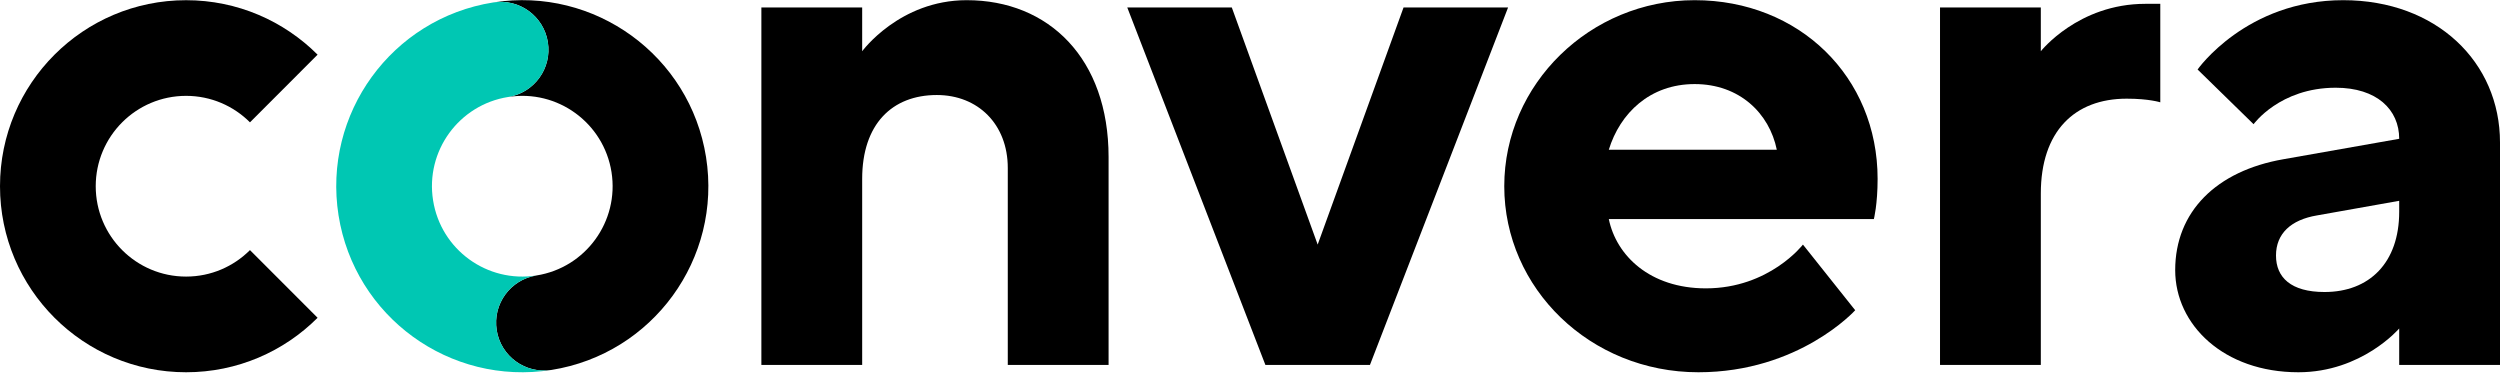 <?xml version="1.0" encoding="UTF-8"?>
<svg id="Layer_1" xmlns="http://www.w3.org/2000/svg" viewBox="0 0 1000 149.877"><defs><style>.cls-1{fill:#000;}.cls-2{fill:#00c7b3;}</style></defs><path class="cls-1" d="m99.988,100.042l27.047,27.073c-13.461,13.462-32.058,21.788-52.599,21.788C33.329,148.903,0,115.573,0,74.49S33.329.08,74.436.08c20.541,0,39.138,8.326,52.599,21.788l-27.047,27.071c-6.556-6.556-15.58-10.595-25.552-10.595-19.968,0-36.146,16.179-36.146,36.146s16.179,36.146,36.146,36.146c9.971,0,18.995-4.036,25.552-10.595Z"/><path class="cls-1" d="m344.869,20.5S359.803.072,386.684.072c32.854,0,56.748,23.346,56.748,62.742v83.17h-40.321v-78.792c0-17.511-11.947-29.184-28.373-29.184-17.921,0-29.868,11.673-29.868,33.561v74.415h-40.32V2.989h40.32v17.511Z"/><path class="cls-1" d="m506.162,145.984L450.908,2.989h41.814l34.348,94.845L561.417,2.989h41.814l-55.254,142.996h-41.815Z"/><path class="cls-1" d="m643.521,87.619c2.986,14.592,16.426,27.723,38.828,27.723,25.386,0,38.827-17.508,38.827-17.508l20.907,26.263s-22.4,24.807-62.72,24.807c-43.308,0-77.656-33.561-77.656-74.415S636.054.072,677.868.072s73.175,30.64,73.175,71.497c0,10.212-1.494,16.05-1.494,16.05h-106.029Zm0-27.723h67.201c-2.987-14.592-14.934-26.265-32.854-26.265s-29.868,11.673-34.347,26.265Z"/><path class="cls-1" d="m864.115,40.927s-4.479-1.458-13.44-1.458c-20.907,0-34.347,13.131-34.347,37.936v68.58h-40.321V2.989h40.321v17.511s14.934-18.969,41.815-18.969h5.973v39.396Z"/><path class="cls-1" d="m959.68,131.392s-14.934,17.511-40.321,17.511c-29.867,0-49.281-18.969-49.281-40.857,0-23.346,16.427-39.688,43.308-44.358l46.294-8.17c0-11.673-8.961-20.43-25.387-20.43-22.4,0-32.854,14.592-32.854,14.592l-22.402-21.885S898.452.072,937.28.072c37.333,0,62.72,24.804,62.72,56.905v89.007h-40.32v-14.592Zm0-46.692v-4.377l-32.855,5.838c-10.453,1.75-16.426,7.296-16.426,16.05s5.973,14.592,19.413,14.592c17.921,0,29.868-11.675,29.868-32.103Z"/><path class="cls-1" d="m220.572,147.98c-10.445,1.646-20.242-5.485-21.887-15.904-1.645-10.446,5.459-20.242,15.904-21.888,19.693-3.116,33.13-21.637,30.014-41.356-3.116-19.694-21.638-33.181-41.331-30.038,10.42-1.67,17.55-11.469,15.879-21.888-1.645-10.446-11.442-17.574-21.862-15.928,40.559-6.407,78.699,21.262,85.131,61.871,6.432,40.609-21.289,78.7-61.848,85.132Z"/><path class="cls-2" d="m220.572,147.98c-40.608,6.432-78.724-21.265-85.156-61.849C129.01,45.525,156.68,7.41,197.289.978c10.42-1.646,20.217,5.482,21.862,15.928,1.67,10.419-5.459,20.218-15.879,21.888-19.718,3.116-33.18,21.637-30.039,41.356,3.116,19.719,21.613,33.154,41.356,30.038-10.445,1.646-17.55,11.442-15.904,21.888,1.645,10.419,11.442,17.55,21.887,15.904Z"/></svg>